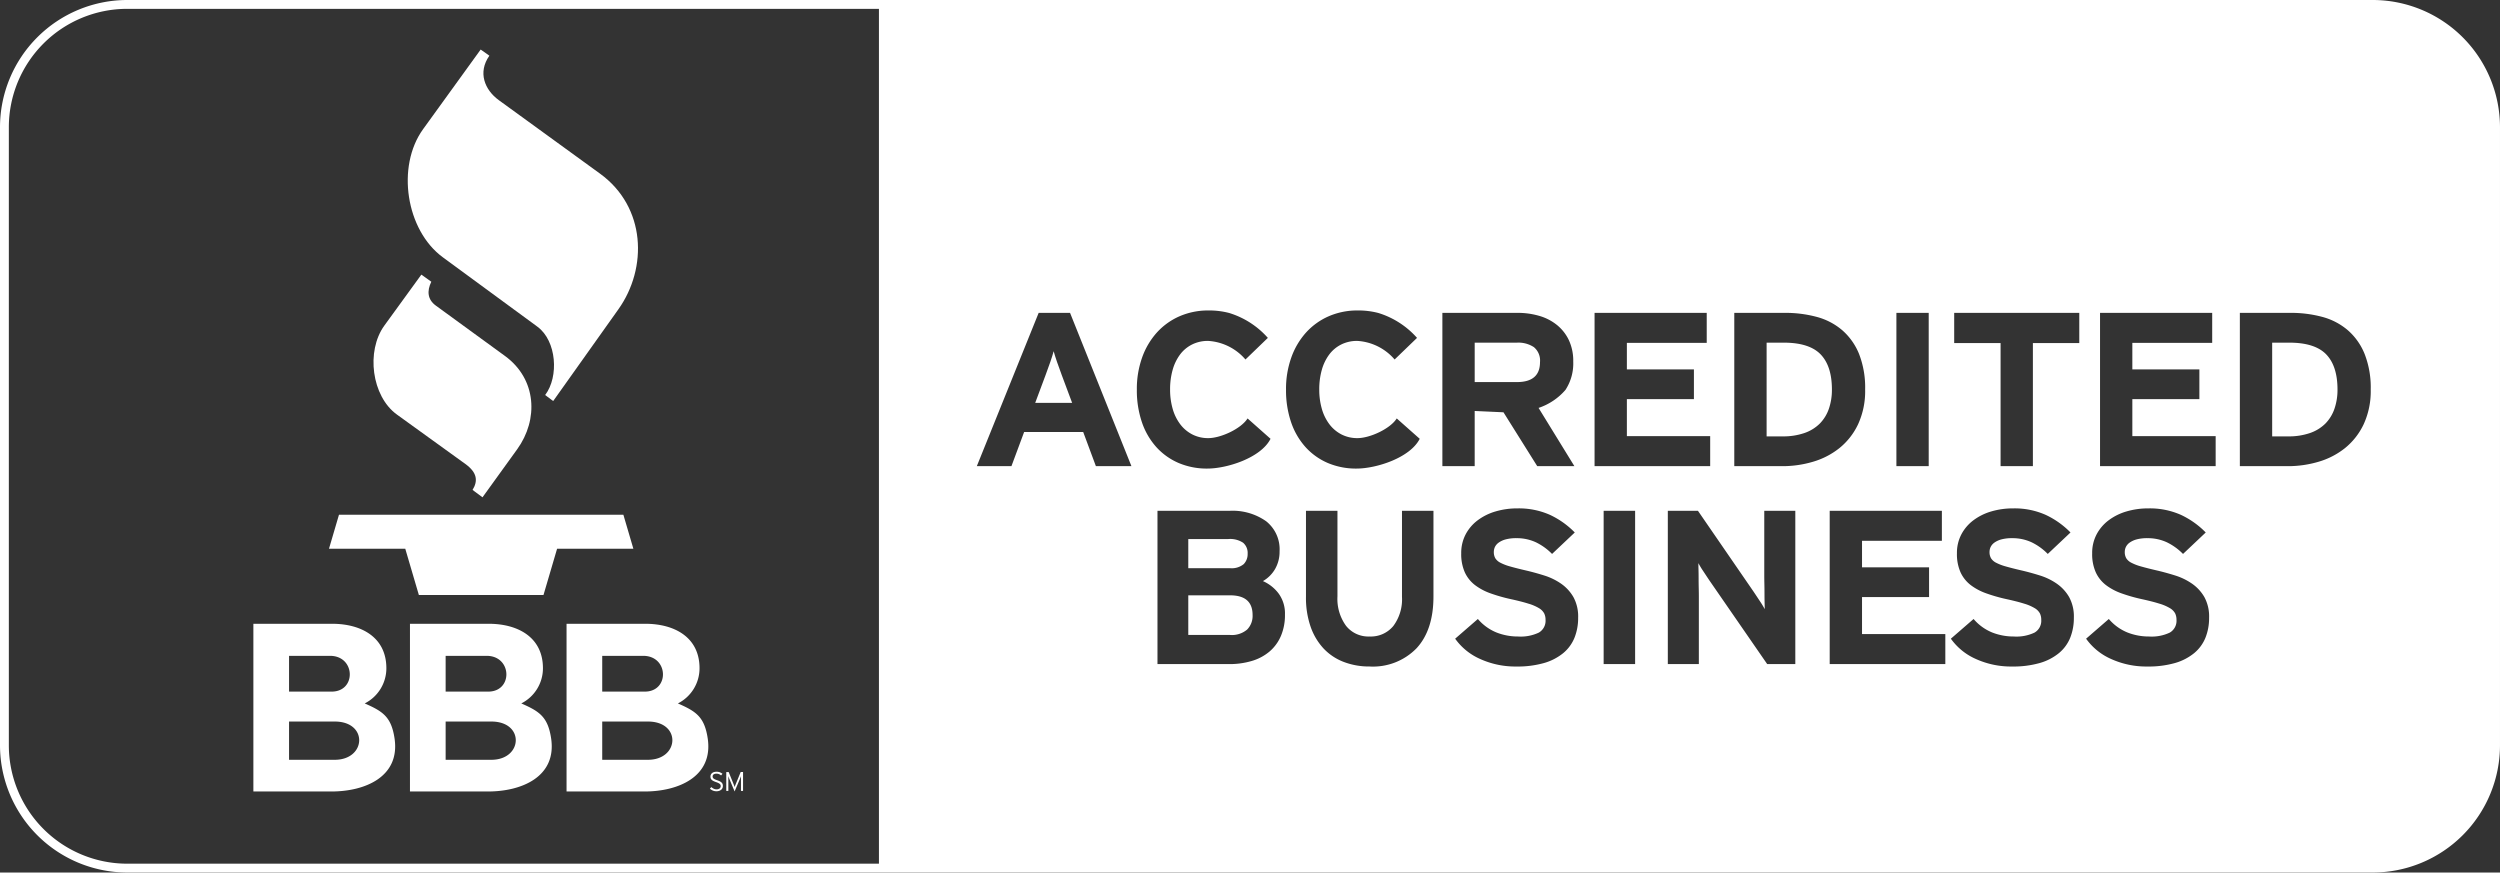 <svg xmlns="http://www.w3.org/2000/svg" viewBox="0 0 424.106 148.017"><rect x="0" y="0" width="424.106" height="148.017" fill="#333333" stroke="none"/><path d="M172.538-79.309a2.428,2.428,0,0,0,.667-1.765,2.271,2.271,0,0,0-.763-1.857,3.958,3.958,0,0,0-2.517-.632h-6.79v4.942h7.057A3.205,3.205,0,0,0,172.538-79.309Z" transform="translate(38.448 175.008)" fill="#fff"/><path d="M141.669-111.382q-.431-1.151-.803-2.229t-.568-1.82q-.196.744-.568,1.82t-.803,2.229l-1.761,4.718h6.264Z" transform="translate(38.448 175.008)" fill="#fff"/><path d="M349.908-116.879h-2.899V-100.98h2.702a10.954,10.954,0,0,0,3.739-.576,6.861,6.861,0,0,0,2.605-1.616A6.641,6.641,0,0,0,357.58-105.68a9.826,9.826,0,0,0,.511-3.251q0-3.974-1.918-5.962Q354.251-116.88,349.908-116.879Z" transform="translate(38.448 175.008)" fill="#fff"/><path d="M173.11-68.201a3.291,3.291,0,0,0,.934-2.471q0-3.344-3.814-3.343h-7.094v6.724H170.23A3.99,3.99,0,0,0,173.11-68.201Z" transform="translate(38.448 175.008)" fill="#fff"/><path d="M221.764-116.118a4.78,4.78,0,0,0-2.878-.761h-7.164v6.687h7.164q3.916,0,3.915-3.382A2.946,2.946,0,0,0,221.764-116.118Z" transform="translate(38.448 175.008)" fill="#fff"/><path d="M271.812-105.68a9.829,9.829,0,0,0,.51-3.251q0-3.974-1.918-5.962-1.92-1.987-6.264-1.987h-2.896V-100.98h2.701a10.944,10.944,0,0,0,3.736-.576,6.854,6.854,0,0,0,2.605-1.616A6.653,6.653,0,0,0,271.812-105.68Z" transform="translate(38.448 175.008)" fill="#fff"/><path d="M364.077-175.008H-16.869a21.604,21.604,0,0,0-21.579,21.58V-48.571a21.604,21.604,0,0,0,21.58,21.58H364.077a21.604,21.604,0,0,0,21.58-21.58V-153.428A21.604,21.604,0,0,0,364.077-175.008Zm-.35,66.078a13.41,13.41,0,0,1-1.194,5.888,11.507,11.507,0,0,1-3.17,4.05A13.046,13.046,0,0,1,354.86-96.67a18.186,18.186,0,0,1-5.15.743h-8.183v-26.005h8.575a20.325,20.325,0,0,1,5.424.687,11.033,11.033,0,0,1,4.304,2.247,10.584,10.584,0,0,1,2.858,4.031A15.602,15.602,0,0,1,363.728-108.93ZM330.549-70.95a2.348,2.348,0,0,0-.859-.873,7.646,7.646,0,0,0-1.813-.779q-1.179-.373-3.05-.781a27.872,27.872,0,0,1-3.376-.966,9.704,9.704,0,0,1-2.651-1.412,5.78,5.78,0,0,1-1.715-2.155,7.554,7.554,0,0,1-.612-3.232,6.735,6.735,0,0,1,.744-3.194,7.198,7.198,0,0,1,2.041-2.396,9.461,9.461,0,0,1,3.031-1.506,12.942,12.942,0,0,1,3.72-.52,12.984,12.984,0,0,1,5.476,1.079,14.373,14.373,0,0,1,4.252,3.008l-3.852,3.641a9.812,9.812,0,0,0-2.767-1.988,7.694,7.694,0,0,0-3.3-.687,6.75,6.75,0,0,0-1.793.205,3.721,3.721,0,0,0-1.182.538,1.991,1.991,0,0,0-.648.743,2.003,2.003,0,0,0-.192.855,2.064,2.064,0,0,0,.25,1.058,2.125,2.125,0,0,0,.858.763,8.262,8.262,0,0,0,1.64.631q1.031.296,2.632.669,1.6.371,3.186.873a10.504,10.504,0,0,1,2.859,1.394,7.074,7.074,0,0,1,2.08,2.266,6.867,6.867,0,0,1,.801,3.492,8.988,8.988,0,0,1-.611,3.381,6.593,6.593,0,0,1-1.907,2.619,9.062,9.062,0,0,1-3.261,1.69,16.408,16.408,0,0,1-4.711.595,14.431,14.431,0,0,1-6.103-1.264,10.303,10.303,0,0,1-4.273-3.455l3.855-3.344a8.231,8.231,0,0,0,3.146,2.285,9.9,9.9,0,0,0,3.68.687,7.135,7.135,0,0,0,3.529-.669,2.314,2.314,0,0,0,1.125-2.155A2.484,2.484,0,0,0,330.549-70.95Zm-12.742-24.977v-26.005H336.834v5.089H323.288v4.496H334.66v5.051H323.288v6.278h14.134v5.09ZM307.605-70.95a2.322,2.322,0,0,0-.856-.873,7.664,7.664,0,0,0-1.813-.779q-1.179-.373-3.051-.781a27.869,27.869,0,0,1-3.375-.966,9.69,9.69,0,0,1-2.651-1.412,5.781,5.781,0,0,1-1.716-2.155,7.568,7.568,0,0,1-.611-3.232,6.733,6.733,0,0,1,.744-3.194,7.171,7.171,0,0,1,2.041-2.396,9.45,9.45,0,0,1,3.031-1.506,12.939,12.939,0,0,1,3.719-.52,12.96,12.96,0,0,1,5.474,1.079,14.383,14.383,0,0,1,4.255,3.008L308.94-81.036a9.771,9.771,0,0,0-2.764-1.988,7.694,7.694,0,0,0-3.3-.687,6.744,6.744,0,0,0-1.793.205,3.691,3.691,0,0,0-1.182.538,1.99,1.99,0,0,0-.648.743,2.003,2.003,0,0,0-.192.855,2.055,2.055,0,0,0,.25,1.058,2.133,2.133,0,0,0,.856.763,8.335,8.335,0,0,0,1.642.631q1.031.296,2.631.669,1.601.371,3.186.873a10.495,10.495,0,0,1,2.86,1.394,7.072,7.072,0,0,1,2.079,2.266,6.857,6.857,0,0,1,.802,3.492,9.027,9.027,0,0,1-.611,3.381,6.613,6.613,0,0,1-1.908,2.619,9.046,9.046,0,0,1-3.261,1.69,16.411,16.411,0,0,1-4.71.595,14.421,14.421,0,0,1-6.103-1.264,10.297,10.297,0,0,1-4.273-3.455l3.854-3.344a8.237,8.237,0,0,0,3.146,2.285,9.912,9.912,0,0,0,3.681.687A7.134,7.134,0,0,0,306.71-67.7a2.314,2.314,0,0,0,1.124-2.155A2.442,2.442,0,0,0,307.605-70.95Zm-1.189-45.855v20.878h-5.481v-20.878h-7.87v-5.127h21.221v5.127ZM249.69-78.38q.019.724.019,1.58c0,.544.008,1.089.021,1.634q.019.816.018,1.374V-62.35h-5.263V-88.354h5.111l9.457,13.745q.497.744,1.049,1.579a15.546,15.546,0,0,1,.822,1.356c0-.247-.008-.612-.02-1.096s-.019-.997-.019-1.542c0-.569-.008-1.125-.02-1.671-.011-.545-.018-1.003-.018-1.375V-88.354h5.266V-62.35h-4.769L251.541-76.541q-.496-.742-1.049-1.579a14.637,14.637,0,0,1-.82-1.355Q249.672-79.105,249.69-78.38ZM232.058-95.927v-26.005H251.085v5.089H237.539v4.496h11.373v5.051h-11.373v6.278H251.671v5.09Zm6.879,7.573V-62.35h-5.339V-88.354Zm25.008-7.573h-8.185v-26.005h8.575a20.319,20.319,0,0,1,5.424.687,11.024,11.024,0,0,1,4.305,2.247,10.62,10.62,0,0,1,2.86,4.031,15.642,15.642,0,0,1,1.035,6.037,13.41,13.41,0,0,1-1.194,5.888,11.462,11.462,0,0,1-3.17,4.05,13.049,13.049,0,0,1-4.502,2.322A18.172,18.172,0,0,1,263.944-95.927Zm8.002,7.573h19.029v5.089H277.43V-78.77h11.373v5.053H277.43v6.278h14.132V-62.35H271.946Zm11.315-7.573v-26.005h5.481v26.005Zm-54.625,0H222.334l-5.729-9.139-4.884-.224v9.362H206.24v-26.005h12.764a12.96,12.96,0,0,1,3.641.501,8.563,8.563,0,0,1,3.015,1.542,7.389,7.389,0,0,1,2.036,2.582,8.264,8.264,0,0,1,.744,3.623,8.207,8.207,0,0,1-1.312,4.811,10.351,10.351,0,0,1-4.57,3.066Zm-5.126,24.977a2.328,2.328,0,0,0-.858-.873,7.569,7.569,0,0,0-1.812-.779q-1.182-.373-3.052-.781a27.858,27.858,0,0,1-3.375-.966,9.689,9.689,0,0,1-2.651-1.412,5.782,5.782,0,0,1-1.716-2.155,7.586,7.586,0,0,1-.61-3.232,6.756,6.756,0,0,1,.743-3.194,7.183,7.183,0,0,1,2.041-2.396,9.454,9.454,0,0,1,3.032-1.506,12.931,12.931,0,0,1,3.719-.52,12.985,12.985,0,0,1,5.475,1.079,14.358,14.358,0,0,1,4.252,3.008l-3.852,3.641a9.778,9.778,0,0,0-2.765-1.988,7.7,7.7,0,0,0-3.3-.687,6.748,6.748,0,0,0-1.793.205,3.715,3.715,0,0,0-1.183.538,1.982,1.982,0,0,0-.648.743,2.014,2.014,0,0,0-.19.855,2.076,2.076,0,0,0,.248,1.058,2.147,2.147,0,0,0,.858.763,8.308,8.308,0,0,0,1.64.631q1.03.296,2.632.669,1.603.371,3.186.873a10.508,10.508,0,0,1,2.86,1.394,7.06,7.06,0,0,1,2.079,2.266,6.857,6.857,0,0,1,.801,3.492,9.008,9.008,0,0,1-.61,3.381,6.627,6.627,0,0,1-1.906,2.619,9.075,9.075,0,0,1-3.262,1.69,16.413,16.413,0,0,1-4.711.595,14.427,14.427,0,0,1-6.103-1.264,10.301,10.301,0,0,1-4.272-3.455l3.853-3.344a8.252,8.252,0,0,0,3.146,2.285,9.909,9.909,0,0,0,3.681.687,7.134,7.134,0,0,0,3.528-.669,2.315,2.315,0,0,0,1.126-2.155A2.443,2.443,0,0,0,223.511-70.95ZM185.785-105.68a7.916,7.916,0,0,0,1.272,2.619,6.055,6.055,0,0,0,2.056,1.746,5.835,5.835,0,0,0,2.741.631c2.076,0,5.537-1.575,6.645-3.339l3.898,3.455c-1.636,3.233-7.383,5.049-10.699,5.049a12.225,12.225,0,0,1-4.894-.947,10.878,10.878,0,0,1-3.778-2.693,12.12,12.12,0,0,1-2.448-4.218,16.808,16.808,0,0,1-.861-5.553,15.774,15.774,0,0,1,.9-5.442,12.636,12.636,0,0,1,2.506-4.235,11.278,11.278,0,0,1,3.836-2.749,12.101,12.101,0,0,1,4.933-.984,13.221,13.221,0,0,1,3.484.427,14.387,14.387,0,0,1,6.563,4.225l-3.8,3.665a9.062,9.062,0,0,0-6.326-3.153,5.997,5.997,0,0,0-2.741.613,5.766,5.766,0,0,0-2.035,1.708,7.922,7.922,0,0,0-1.252,2.601,12.041,12.041,0,0,0-.431,3.325A11.742,11.742,0,0,0,185.785-105.68ZM183.101-88.354h5.34v14.525a7.78,7.78,0,0,0,1.45,4.978,4.835,4.835,0,0,0,4.005,1.82,4.936,4.936,0,0,0,4.024-1.783,7.561,7.561,0,0,0,1.468-4.941v-14.6h5.339v14.525q0,5.684-2.86,8.786a10.306,10.306,0,0,1-7.972,3.102,12.029,12.029,0,0,1-4.406-.781,9.186,9.186,0,0,1-3.414-2.285,10.459,10.459,0,0,1-2.193-3.697,14.982,14.982,0,0,1-.782-5.051ZM160.479-105.68a7.913,7.913,0,0,0,1.272,2.619,6.05,6.05,0,0,0,2.055,1.746,5.834,5.834,0,0,0,2.74.631c2.077,0,5.538-1.575,6.646-3.339l3.897,3.455c-1.637,3.233-7.383,5.049-10.7,5.049a12.226,12.226,0,0,1-4.893-.947,10.887,10.887,0,0,1-3.778-2.693,12.113,12.113,0,0,1-2.447-4.218,16.781,16.781,0,0,1-.861-5.553,15.772,15.772,0,0,1,.9-5.442,12.64,12.64,0,0,1,2.506-4.235,11.287,11.287,0,0,1,3.837-2.749,12.1,12.1,0,0,1,4.933-.984,13.225,13.225,0,0,1,3.485.427,14.388,14.388,0,0,1,6.563,4.225l-3.8,3.665a9.062,9.062,0,0,0-6.326-3.153,5.991,5.991,0,0,0-2.74.613,5.767,5.767,0,0,0-2.036,1.708,7.937,7.937,0,0,0-1.252,2.601,12.06,12.06,0,0,0-.431,3.325A11.76,11.76,0,0,0,160.479-105.68ZM157.91-88.354h12.244a9.861,9.861,0,0,1,6.179,1.765,6.059,6.059,0,0,1,2.289,5.107,5.874,5.874,0,0,1-.745,2.972,5.594,5.594,0,0,1-2.079,2.081,6.673,6.673,0,0,1,2.67,2.117,5.744,5.744,0,0,1,1.068,3.567,9.005,9.005,0,0,1-.687,3.623,7.177,7.177,0,0,1-1.926,2.637,8.315,8.315,0,0,1-2.995,1.598,13.204,13.204,0,0,1-3.89.538H157.91Zm-20.156-33.578h5.324l10.414,26.005h-6.029l-2.153-5.795H135.288l-2.153,5.795h-5.873ZM-16.869-28.491a20.08,20.08,0,0,1-20.079-20.08V-153.428a20.08,20.08,0,0,1,20.08-20.08H110.657V-28.491Z" transform="translate(38.448 175.008)" fill="#fff"/><path d="M28.883-104.684l11.628,8.395c1.995,1.44,2.152,2.868,1.206,4.391l1.688,1.255,5.886-8.154c3.638-5.038,3.321-11.896-2.074-15.825l-11.724-8.54c-1.405-1.023-1.549-2.451-.772-4.052l-1.689-1.207L26.76-119.785C23.616-115.456,24.589-107.783,28.883-104.684Z" transform="translate(38.448 175.008)" fill="#fff"/><path d="M43.094-166.605,33.33-153.102c-4.579,6.333-2.914,17.148,3.342,21.739l16.052,11.781c3.254,2.388,3.678,8.47,1.31,11.589l1.361,1.02L66.466-122.55c4.973-6.995,4.684-17.331-3.123-23l-17.17-12.467c-2.403-1.745-3.604-4.711-1.601-7.543Z" transform="translate(38.448 175.008)" fill="#fff"/><path d="M17.362-81.92h12.94l2.306,7.845H53.752L56.059-81.92H68.997l-1.696-5.77H19.058Z" transform="translate(38.448 175.008)" fill="#fff"/><path d="M83.103-41.103a1.06,1.06,0,0,1-.471-.106,1.663,1.663,0,0,1-.406-.279l-.245.266a1.615,1.615,0,0,0,.483.319,1.527,1.527,0,0,0,.625.126,1.435,1.435,0,0,0,.462-.069,1.037,1.037,0,0,0,.344-.188.788.788,0,0,0,.215-.284.859.859,0,0,0,.073-.354.952.952,0,0,0-.048-.316.665.665,0,0,0-.157-.252,1.13,1.13,0,0,0-.295-.211,3.377,3.377,0,0,0-.457-.192,4.313,4.313,0,0,1-.404-.161,1.056,1.056,0,0,1-.238-.148.405.405,0,0,1-.112-.156.55.55,0,0,1-.028-.182.489.489,0,0,1,.035-.181.398.398,0,0,1,.113-.149.594.594,0,0,1,.2-.102.963.963,0,0,1,.293-.039,1.114,1.114,0,0,1,.432.075,1.438,1.438,0,0,1,.36.223l.236-.279a1.79,1.79,0,0,0-.441-.253,1.555,1.555,0,0,0-.564-.092,1.545,1.545,0,0,0-.422.055.951.951,0,0,0-.326.163.78.78,0,0,0-.209.26.762.762,0,0,0-.075.344.893.893,0,0,0,.049.307.656.656,0,0,0,.16.241,1.22,1.22,0,0,0,.293.201,3.261,3.261,0,0,0,.45.186,3.236,3.236,0,0,1,.377.153,1.274,1.274,0,0,1,.243.154.447.447,0,0,1,.129.169.524.524,0,0,1,.038.202.481.481,0,0,1-.191.403A.839.839,0,0,1,83.103-41.103Z" transform="translate(38.448 175.008)" fill="#fff"/><path d="M87.252-40.829h.353v-3.21h-.4l-.788,1.922c-.019.045-.039.098-.064.155s-.046.116-.068.175-.042.113-.062.165-.032.095-.042.128c-.01-.033-.024-.075-.042-.126-.02-.051-.04-.104-.061-.162s-.046-.116-.068-.175c-.024-.059-.045-.111-.063-.16l-.778-1.922h-.41v3.21h.353v-2.518c.01.03.021.068.035.112s.03.09.048.138.035.097.054.146.038.096.057.136l.867,2.068.882-2.068c.019-.043.038-.089.057-.138s.038-.098.057-.145.035-.093.049-.138.026-.082.036-.112v2.518Z" transform="translate(38.448 175.008)" fill="#fff"/><path d="M4.535-40.739H17.79c5.661,0,11.66-2.475,10.696-8.99-.551-3.73-2.054-4.624-5.06-5.949a6.683,6.683,0,0,0,3.67-5.967c0-5.359-4.39-7.543-9.18-7.543H4.535ZM10.587-63.75h6.952c4.343,0,4.5,6.068.273,6.068H10.587Zm0,11.145H18.34c5.701,0,5.354,6.49,0,6.49H10.587Z" transform="translate(38.448 175.008)" fill="#fff"/><path d="M53.658-61.645c0-5.359-4.39-7.543-9.18-7.543H31.099v28.449H44.353c5.66,0,11.659-2.475,10.696-8.99-.552-3.73-2.056-4.624-5.061-5.949A6.683,6.683,0,0,0,53.658-61.645ZM37.151-63.75h6.952c4.344,0,4.5,6.068.274,6.068H37.151Zm7.752,17.635H37.151v-6.49h7.752C50.605-52.605,50.258-46.115,44.903-46.115Z" transform="translate(38.448 175.008)" fill="#fff"/><path d="M80.222-61.645c0-5.359-4.39-7.543-9.179-7.543h-13.38v28.449H70.918c5.659,0,11.659-2.475,10.695-8.99-.552-3.73-2.055-4.624-5.061-5.949A6.681,6.681,0,0,0,80.222-61.645ZM63.715-63.75H70.666c4.344,0,4.5,6.068.274,6.068H63.715Zm7.752,17.635H63.715v-6.49h7.752C77.169-52.605,76.821-46.115,71.467-46.115Z" transform="translate(38.448 175.008)" fill="#fff"/></svg>